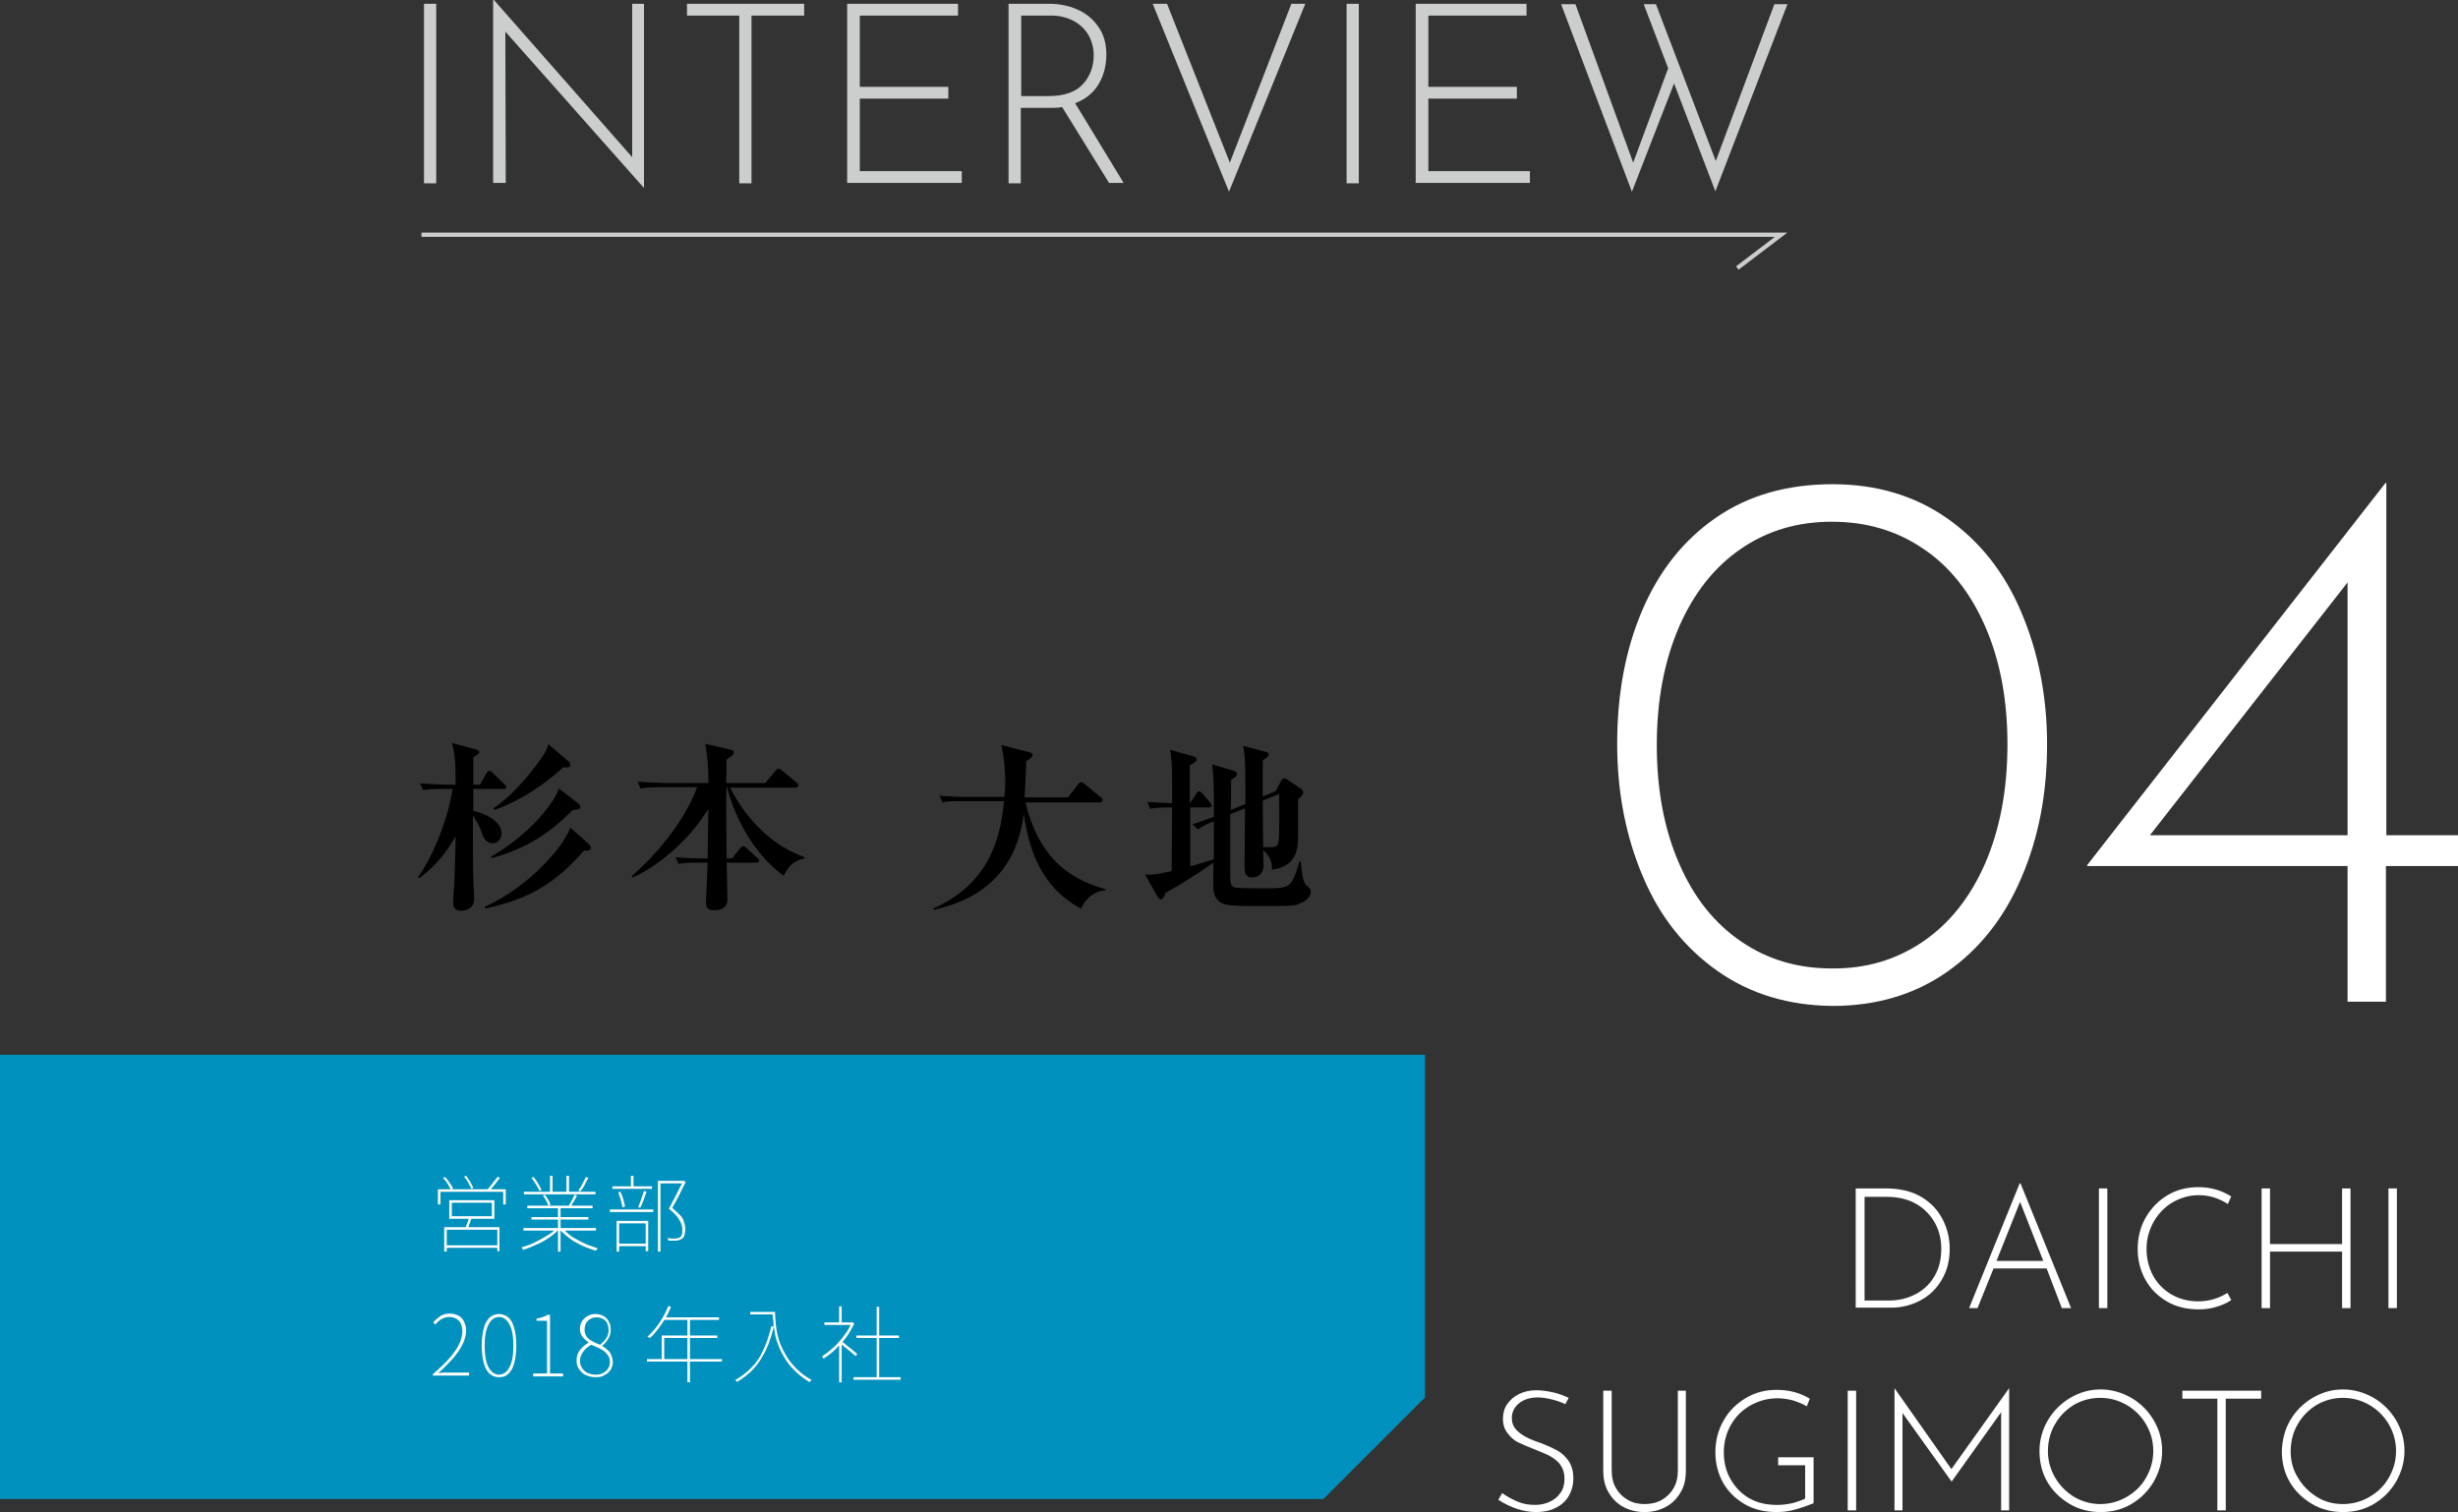 <?xml version="1.0" encoding="utf-8"?>
<!-- Generator: Adobe Illustrator 28.3.0, SVG Export Plug-In . SVG Version: 6.00 Build 0)  -->
<svg version="1.1" id="レイヤー_1" xmlns="http://www.w3.org/2000/svg" xmlns:xlink="http://www.w3.org/1999/xlink" x="0px"
	 y="0px" width="583.2px" height="358.8px" viewBox="0 0 583.2 358.8" style="enable-background:new 0 0 583.2 358.8;"
	 xml:space="preserve">
<rect x="0" y="0" width="583.2" height="358.8" fill="#333333" stroke="none"/>
<style type="text/css">
	.st0{fill:#0091BE;}
	.st1{fill:#CCCDCD;}
	.st2{fill:#FFFFFF;}
	.st3{fill:none;stroke:#CCCDCD;stroke-miterlimit:10;}
</style>
<polygon class="st0" points="0,355.7 0,250.3 338.1,250.3 338.1,331.6 314,355.7 "/>
<g>
	<path class="st1" d="M103.5,0.9v42.6h-2.9V0.9H103.5z"/>
	<path class="st1" d="M152.8,0.9v43.6h-0.1l-32.8-37l0.1,35.9H117V0h0.2L150,37.3L150,0.9H152.8z"/>
	<path class="st1" d="M190.8,0.9v2.8h-12.5v39.8h-2.9V3.7h-12.4V0.9H190.8z"/>
	<path class="st1" d="M227.3,0.9v2.8h-23.3v16.9h21v2.8h-21v17.2h24.2v2.8H201V0.9H227.3z"/>
	<path class="st1" d="M263.2,43.5L252,25.4c-0.8,0.2-1.9,0.2-3.2,0.2h-6.6v17.9h-2.9V0.9h9.7c2.2,0,4.4,0.4,6.5,1.3
		c2.1,0.9,3.7,2.2,5,4c1.3,1.8,2,4,2,6.7c0,2.6-0.6,5-1.8,7c-1.2,2.1-3.1,3.6-5.6,4.6l11.5,18.9H263.2z M257,19.9
		c1.7-1.9,2.5-4.2,2.5-6.8c0-1.7-0.4-3.2-1.2-4.7c-0.8-1.4-2-2.6-3.5-3.4c-1.5-0.8-3.3-1.3-5.3-1.3h-7.2v19.1h6.4
		C252.6,22.8,255.3,21.8,257,19.9z"/>
	<path class="st1" d="M309.7,0.9l-18.1,44.6L273.5,0.9h3.4l14.9,37.7l14.6-37.7H309.7z"/>
	<path class="st1" d="M322.4,0.9v42.6h-2.9V0.9H322.4z"/>
	<path class="st1" d="M362.2,0.9v2.8h-23.3v16.9h21v2.8h-21v17.2H363v2.8h-27.1V0.9H362.2z"/>
	<path class="st1" d="M407,45.4l-9.8-25.6l-10,25.7L370.4,1h3.4l13.7,37.6l8.3-22.4L390,1h2.9l14.2,37.2L421,1h3.1L407,45.4z"/>
</g>
<g>
	<path class="st2" d="M407.5,230.4c-7.8-5.5-13.7-12.9-17.7-22.4c-4-9.4-6.1-19.9-6.1-31.5c0-11.9,2-22.5,6-31.8
		c4-9.3,9.8-16.6,17.5-21.9c7.7-5.3,16.9-7.9,27.6-7.9c10.4,0,19.5,2.7,27.2,8.1c7.7,5.4,13.6,12.8,17.6,22.3
		c4,9.4,6.1,19.9,6.1,31.3c0,11.7-2,22.2-6.1,31.7c-4,9.4-9.9,16.9-17.6,22.3c-7.7,5.4-16.8,8.1-27.2,8.1
		C424.4,238.6,415.3,235.9,407.5,230.4z M456.3,223.4c6.3-4.3,11.2-10.5,14.7-18.5c3.5-8.1,5.3-17.5,5.3-28.3c0-10.7-1.8-20-5.3-28
		c-3.5-8-8.4-14.2-14.7-18.4c-6.3-4.3-13.5-6.4-21.7-6.4c-8.1,0-15.2,2.1-21.5,6.4c-6.3,4.3-11.2,10.5-14.7,18.5
		c-3.5,8.1-5.3,17.4-5.3,28.1c0,10.7,1.8,20.1,5.3,28.1c3.5,8.1,8.4,14.2,14.7,18.5c6.3,4.3,13.4,6.4,21.5,6.4
		C442.8,229.9,450,227.7,456.3,223.4z"/>
	<path class="st2" d="M583.2,198.2v7.3h-17.1v32.2H557v-32.2h-61.8v-0.2l70.8-90.7h0.2v83.6H583.2z M557,198.2v-60l-46.9,60H557z"/>
</g>
<polyline class="st3" points="412.2,63.6 422.6,55.7 100,55.7 "/>
<g>
	<path d="M119.5,187.2h-7.2l0,5.2c2.8,0.6,6.7,2.5,6.7,5.3c0,1.7-1.2,2.4-2.1,2.4c-1.2,0-2-0.8-2.4-2c-0.7-2.2-1.7-3.7-2.3-4.6
		c0,11.7,0,13,0.2,17.2c0,0.4,0.1,2.1,0.1,2.5c0,2.9-2.7,2.9-3.1,2.9c-0.8,0-1.9-0.3-1.9-1.8c0-0.6,0.2-4,0.3-4.7
		c0.1-3.9,0.3-7.9,0.3-11.2c-2.1,3.9-5,7.3-8.6,10l-0.3-0.3c3.9-5.4,7.2-14.4,8.2-20.9h-2.3c-2.7,0-3.6,0.1-4.7,0.3l-0.7-1.6
		c2.7,0.2,5.7,0.3,6.2,0.3h2.2c0-3.4,0-7.4-0.9-9.9l5.6,1.5c0.5,0.1,0.9,0.3,0.9,0.7c0,0.3-0.1,0.4-1.4,1.2c0,1,0,5.6,0,6.5h1.6
		l1.5-2.7c0.1-0.2,0.4-0.6,0.7-0.6s0.7,0.3,0.8,0.5l2.8,2.7c0.3,0.3,0.4,0.4,0.4,0.7C120.1,187.1,119.8,187.2,119.5,187.2z
		 M138.6,201.8c-7,8-13.1,11.5-23.5,13.8l-0.1-0.4c10.2-4.6,18.7-14.1,20.3-18.8l4.1,3.6c0.2,0.2,0.8,0.7,0.8,1.1
		C140.2,202,139.1,201.9,138.6,201.8z M135.9,192.2c-5.3,5.3-10.7,9.1-19.2,11.4l-0.2-0.3c9.6-5.6,15.1-13,16.1-16.2l4.4,3.4
		c0.5,0.4,0.7,0.6,0.7,0.9C137.7,192.1,137,192.1,135.9,192.2z M133.6,182.1c-4.4,4.1-10.3,8-16.3,10.1l-0.2-0.4
		c4.5-3.1,8-7.4,10.2-10.3c1-1.4,2.4-3.1,2.8-4.9l4.6,3.9c0.3,0.2,0.6,0.5,0.6,1C135.4,182.2,134.8,182.1,133.6,182.1z"/>
	<path d="M185.9,207.8c-9.5-7-12.9-18.7-13.4-21.1h-0.1c-0.1,3.2-0.1,3.6-0.1,4.3c0,2,0.1,11,0.1,12.7h1.3l1.9-2.4
		c0.2-0.2,0.4-0.5,0.7-0.5c0.2,0,0.5,0.2,0.8,0.4l2.6,2.4c0.3,0.2,0.4,0.4,0.4,0.7c0,0.4-0.4,0.4-0.7,0.4h-7c0,1.3,0.2,7.7,0.2,8.6
		c0,0.6,0,2.7-3.1,2.7c-1.9,0-2-1-2-2c0-0.1,0.4-8.5,0.4-9.3h-2.2c-2.7,0-3.6,0.1-4.7,0.3l-0.7-1.6c2.7,0.3,5.8,0.3,6.2,0.3h1.4
		c0.1-7,0.1-7.4,0.2-11.7c-2.2,3.2-4.2,6.1-8.6,10c-1.8,1.6-5.7,4.7-9.4,6.2l-0.2-0.3c11-9.7,14.8-19,15.5-21.1h-8.6
		c-2.7,0-3.6,0.1-4.8,0.3l-0.7-1.6c2.7,0.2,5.8,0.3,6.2,0.3h10.6c0-3.2-0.3-7.4-0.8-9.3l6.1,1.4c0.7,0.2,0.7,0.4,0.7,0.6
		c0,0.6-0.2,0.7-1.7,1.7c0,0.9-0.1,4.8-0.1,5.6h9.3l2.4-2.9c0.3-0.3,0.4-0.5,0.7-0.5c0.3,0,0.5,0.2,0.8,0.4l3.5,2.9
		c0.2,0.2,0.4,0.4,0.4,0.7c0,0.4-0.4,0.5-0.7,0.5h-15.5c1.8,3.4,6.9,12.6,17.7,16.5v0.3C187.9,204.4,187.2,205.6,185.9,207.8z"/>
	<path d="M256.5,215.6c-9.8-5.2-12.4-14.5-13.6-22.5c-2.2,18.1-16.1,21.5-21.3,22.8l-0.2-0.3c12.5-5.5,16-15.6,16.8-25.5h-9.9
		c-3,0-3.9,0.1-4.7,0.3l-0.7-1.6c2.1,0.2,4.1,0.3,6.2,0.3h9.2c0.1-0.8,0.2-2,0.2-3.8c0-2.7-0.3-5.8-0.9-8.5l6.6,1.7
		c0.7,0.2,0.8,0.3,0.8,0.6c0,0.5-0.5,0.9-1.5,1.5c0,1.2-0.3,7.2-0.4,8.6h10.3l2.4-3.1c0.2-0.3,0.4-0.5,0.7-0.5
		c0.2,0,0.5,0.2,0.9,0.5l3.8,3.1c0.2,0.1,0.4,0.3,0.4,0.7c0,0.4-0.4,0.5-0.7,0.5h-17.6c3,12.4,9.6,18,19,20.6v0.3
		C260.9,211.3,258.2,212,256.5,215.6z"/>
	<path d="M307.9,214.6c-1.3,0.4-2.8,0.4-8,0.4c-8.1,0-9.9,0-11.2-1.7c-0.9-1.2-0.9-1.9-0.8-8.6c-4.1,2.9-7.3,4.9-11.4,7.2
		c-0.3,1-0.6,1.5-1.1,1.5c-0.3,0-0.6-0.3-0.8-0.7l-2.9-5.2c1,0.1,2,0.2,6.3-0.8c0-5,0.1-10,0.1-15.1c-3.2,0-4,0.1-5.2,0.3l-0.7-1.6
		c1,0.1,4.7,0.2,5.9,0.3v-5.8c0-3.8-0.2-5.3-0.5-6.9l5.3,1.5c0.7,0.2,1,0.3,1,0.8c0,0.4-0.3,0.7-1.6,1.4c0,1.5,0,6.9,0,8.9h0.1
		l1.4-2.1c0.3-0.4,0.4-0.6,0.7-0.6c0.3,0,0.5,0.2,0.8,0.5l1.8,2.1c0.2,0.3,0.4,0.6,0.4,0.8c0,0.3-0.4,0.4-0.7,0.4h-4.4v14
		c1-0.3,2.4-0.7,5.6-1.7c0-6.5,0-7.2,0-9c-1.8,0.7-2.8,1.2-3.8,1.9l-1.3-1.2c1.9-0.6,2.4-0.8,5.1-1.8c0-7.5,0-9.4-0.4-12.4l4.8,1.4
		c0.6,0.2,1.1,0.4,1.1,0.8c0,0.7-0.8,1.1-1.4,1.4c0,0.3,0,5.7-0.1,7.2l3.5-1.4c0-7.7,0-10.9-0.5-13.8l4.9,1.3
		c0.8,0.2,1.1,0.3,1.1,0.7c0,0.3-0.3,0.8-1.4,1.4c0,1.2,0,7.2,0,8.6l3.1-1.3l1.2-2.3c0.2-0.4,0.4-0.7,0.7-0.7c0.2,0,0.6,0.1,1,0.4
		l3.1,2.1c0.3,0.2,0.5,0.4,0.5,0.8c0,0.7-0.9,1.4-1.2,1.6c0,1.1,0,6.3,0,7.5c0,4.3,0,8.3-6.2,9.3c0-1.2,0-2.8-2.1-4.7
		c0,0.3,0.1,3.3,0.1,3.4c0,0.6,0,3.1-2.8,3.1c-1.7,0-1.7-1.6-1.7-2.4c0-2,0.1-11.7,0.1-14l-3.5,1.4v2.8c0,1.4,0,9.6,0,11.4
		c0,1.9,0,2.9,1.1,3.2c0.7,0.1,1.4,0.2,8.1,0.2c2.1,0,3.8-0.1,4.8-0.9c1.1-0.9,2.1-4.2,2.4-5.5h0.3c0.5,4.9,0.9,5.2,1.4,5.7
		c0.7,0.6,1,1,1,1.3C311.2,212.5,310.1,213.9,307.9,214.6z M299.6,190c0,1.7,0.1,9.4,0.1,11c3.1,0.1,3.5,0.1,3.7-1.8
		c0.2-1.2,0.1-8.9,0.1-10.8L299.6,190z"/>
</g>
<g>
	<path class="st2" d="M440.4,282h7c3.5,0,6.3,0.7,8.6,2.1c2.3,1.4,3.9,3.2,5,5.4c1.1,2.2,1.6,4.5,1.6,6.8c0,2.8-0.6,5.2-1.9,7.4
		s-3,3.8-5.1,4.9s-4.4,1.7-6.9,1.7h-8.4V282z M448.2,308.6c2.3,0,4.4-0.5,6.3-1.5s3.4-2.4,4.5-4.3c1.1-1.9,1.6-4,1.6-6.5
		c0-2.2-0.5-4.3-1.5-6.1s-2.5-3.4-4.4-4.5s-4.3-1.7-7-1.7h-5.3v24.6H448.2z"/>
	<path class="st2" d="M485.6,301H473l-3.8,9.4h-2l12-29.6h0.2l12,29.6h-2.2L485.6,301z M484.8,299.2l-5.5-14l-5.6,14H484.8z"/>
	<path class="st2" d="M500,282v28.4h-2V282H500z"/>
	<path class="st2" d="M525.9,310.1c-1.3,0.4-2.7,0.6-4.2,0.6c-2.9,0-5.4-0.6-7.6-1.9c-2.2-1.3-3.9-3-5.1-5.2
		c-1.2-2.2-1.8-4.6-1.8-7.2c0-2.7,0.6-5.2,1.9-7.5c1.3-2.2,3-4,5.2-5.3c2.2-1.3,4.6-1.9,7.3-1.9c2.8,0,5.4,0.7,7.8,2.2l-0.8,1.8
		c-2.2-1.4-4.5-2.1-6.9-2.1c-2.2,0-4.3,0.6-6.2,1.7s-3.4,2.7-4.5,4.6c-1.1,2-1.7,4.1-1.7,6.4c0,2.3,0.5,4.4,1.5,6.3
		c1,1.9,2.5,3.4,4.3,4.5c1.9,1.1,4,1.7,6.5,1.7s4.8-0.7,6.9-2l0.9,1.7C528.4,309.2,527.2,309.7,525.9,310.1z"/>
	<path class="st2" d="M557.7,310.4h-2v-13.4h-17.1v13.4h-2V282h2v13.2h17.1V282h2V310.4z"/>
	<path class="st2" d="M568.7,282v28.4h-2V282H568.7z"/>
	<path class="st2" d="M368.3,332.1c-1.2-0.3-2.3-0.5-3.4-0.5c-1.9,0-3.4,0.5-4.5,1.4s-1.7,2.1-1.7,3.5c0,1,0.3,1.9,0.9,2.6
		c0.6,0.7,1.4,1.3,2.3,1.8c0.9,0.5,2.1,1,3.6,1.5c1.6,0.6,2.9,1.2,4,1.8c1.1,0.6,1.9,1.4,2.7,2.5c0.7,1.1,1.1,2.4,1.1,4.1
		c0,1.6-0.4,3-1.1,4.2c-0.7,1.2-1.8,2.2-3.1,2.8c-1.3,0.7-2.9,1-4.6,1c-3,0-6-1-9-2.9l0.9-1.6c1,0.7,2.2,1.4,3.6,2
		c1.4,0.6,2.8,0.8,4.2,0.8c1.2,0,2.3-0.2,3.4-0.7s2-1.2,2.6-2.1c0.7-0.9,1-2.1,1-3.4c0-1.3-0.3-2.3-0.9-3.2s-1.4-1.5-2.4-2.1
		c-0.9-0.5-2.1-1-3.6-1.6c-1.6-0.6-2.9-1.2-4-1.7s-1.9-1.3-2.6-2.2c-0.7-0.9-1.1-2-1.1-3.4c0-1.3,0.3-2.5,1-3.5
		c0.7-1,1.6-1.8,2.8-2.4c1.2-0.6,2.6-0.9,4.1-0.9c1.3,0,2.6,0.2,4,0.5c1.4,0.3,2.6,0.8,3.7,1.3l-0.8,1.5
		C370.6,332.8,369.5,332.4,368.3,332.1z"/>
	<path class="st2" d="M383.4,353.1c0.7,1.2,1.6,2.1,2.8,2.8s2.5,1,4,1c1.5,0,2.9-0.3,4.1-1s2.1-1.6,2.8-2.8c0.7-1.2,1-2.6,1-4.3V330
		h1.9V349c0,2-0.4,3.8-1.3,5.2c-0.9,1.5-2,2.6-3.5,3.4c-1.5,0.8-3.2,1.2-5,1.2c-1.8,0-3.5-0.4-5-1.2c-1.5-0.8-2.6-1.9-3.5-3.4
		c-0.9-1.5-1.3-3.2-1.3-5.2V330h2v18.8C382.4,350.5,382.7,351.9,383.4,353.1z"/>
	<path class="st2" d="M426.3,358.1c-1.7,0.5-3.2,0.7-4.7,0.7c-2.9,0-5.5-0.6-7.7-1.9c-2.2-1.3-3.9-3-5.1-5.1
		c-1.2-2.2-1.8-4.6-1.8-7.2c0-2.8,0.7-5.4,2-7.6c1.3-2.3,3.1-4,5.3-5.3c2.2-1.3,4.6-1.9,7.3-1.9c2.9,0,5.5,0.7,7.8,2.1l-0.7,1.8
		c-1-0.6-2.1-1-3.3-1.4c-1.2-0.3-2.4-0.5-3.6-0.5c-2.4,0-4.5,0.6-6.5,1.7c-1.9,1.1-3.5,2.6-4.6,4.6c-1.1,1.9-1.7,4.1-1.7,6.5
		c0,2.3,0.5,4.5,1.6,6.4c1.1,1.9,2.5,3.4,4.4,4.5c1.9,1.1,4.1,1.6,6.6,1.6c1.1,0,2.3-0.1,3.6-0.4c1.2-0.3,2.3-0.7,3.1-1.1v-7.9h-6.4
		v-1.9h8.4v10.9C429.3,357.1,428,357.6,426.3,358.1z"/>
	<path class="st2" d="M440.4,330v28.4h-2V330H440.4z"/>
	<path class="st2" d="M476.7,329.4v29h-1.9v-23.3l-11.7,16.4H463l-11.6-16.2v23.1h-1.9v-29h0l13.5,19.2L476.7,329.4L476.7,329.4z"/>
	<path class="st2" d="M485.9,337c1.3-2.2,3.1-4,5.3-5.3c2.2-1.3,4.6-2,7.2-2c2.6,0,5,0.7,7.3,2c2.2,1.3,4,3.1,5.3,5.3
		c1.3,2.2,2,4.6,2,7.3c0,2.6-0.7,5-2,7.3c-1.3,2.2-3.1,4-5.3,5.3c-2.2,1.3-4.7,1.9-7.3,1.9c-2.6,0-5.1-0.6-7.3-1.9
		c-2.2-1.3-4-3-5.3-5.2c-1.3-2.2-1.9-4.7-1.9-7.4C483.9,341.7,484.6,339.2,485.9,337z M487.6,350.6c1.1,1.9,2.6,3.4,4.5,4.6
		c1.9,1.1,4,1.7,6.2,1.7c2.3,0,4.4-0.6,6.3-1.7c1.9-1.1,3.5-2.6,4.6-4.6c1.1-1.9,1.7-4,1.7-6.3c0-2.3-0.6-4.4-1.7-6.3
		s-2.7-3.5-4.6-4.6c-1.9-1.1-4-1.7-6.3-1.7c-2.3,0-4.4,0.6-6.3,1.7c-1.9,1.2-3.4,2.7-4.5,4.7c-1.1,1.9-1.6,4.1-1.6,6.3
		S486.5,348.7,487.6,350.6z"/>
	<path class="st2" d="M536.5,330v1.9h-8.4v26.5h-2v-26.5h-8.3V330H536.5z"/>
	<path class="st2" d="M543.4,337c1.3-2.2,3.1-4,5.3-5.3c2.2-1.3,4.6-2,7.2-2s5,0.7,7.3,2c2.2,1.3,4,3.1,5.3,5.3s2,4.6,2,7.3
		c0,2.6-0.7,5-2,7.3c-1.3,2.2-3.1,4-5.3,5.3c-2.2,1.3-4.7,1.9-7.3,1.9c-2.6,0-5.1-0.6-7.3-1.9c-2.2-1.3-4-3-5.3-5.2
		c-1.3-2.2-1.9-4.7-1.9-7.4C541.5,341.7,542.1,339.2,543.4,337z M545.2,350.6c1.1,1.9,2.6,3.4,4.5,4.6s4,1.7,6.2,1.7
		c2.3,0,4.4-0.6,6.3-1.7s3.5-2.6,4.6-4.6c1.1-1.9,1.7-4,1.7-6.3c0-2.3-0.6-4.4-1.7-6.3c-1.1-1.9-2.7-3.5-4.6-4.6
		c-1.9-1.1-4-1.7-6.3-1.7c-2.3,0-4.4,0.6-6.3,1.7c-1.9,1.2-3.4,2.7-4.5,4.7c-1.1,1.9-1.6,4.1-1.6,6.3S544,348.7,545.2,350.6z"/>
</g>
<g>
	<path class="st2" d="M103.9,282.2h16.1v3.6h-0.6v-3h-14.9v3h-0.6V282.2z M105.1,279.5l0.5-0.2c0.4,0.4,0.8,0.9,1.1,1.4
		c0.4,0.5,0.6,0.9,0.8,1.3l-0.5,0.3c-0.2-0.4-0.5-0.8-0.8-1.4C105.9,280.4,105.5,279.9,105.1,279.5z M105.4,291.2h13.1v5.7H118v-5.1
		h-12v5.2h-0.6V291.2z M105.7,295.5h12.6v0.6h-12.6V295.5z M106.6,284.8h10.7v4.4h-10.7V284.8z M107.2,285.4v3.2h9.5v-3.2H107.2z
		 M110.1,279.2l0.5-0.2c0.3,0.5,0.7,1,1,1.5s0.5,1,0.7,1.4l-0.5,0.2c-0.1-0.4-0.4-0.9-0.7-1.5C110.8,280.1,110.5,279.6,110.1,279.2z
		 M111.3,288.8l0.6,0.2c-0.2,0.5-0.3,0.9-0.5,1.4c-0.2,0.5-0.3,0.9-0.5,1.3l-0.5-0.2c0.1-0.4,0.3-0.8,0.5-1.3
		S111.2,289.2,111.3,288.8z M118.1,279.2l0.5,0.3c-0.4,0.5-0.8,1.1-1.3,1.7c-0.5,0.6-0.9,1.1-1.4,1.5l-0.4-0.3
		c0.3-0.3,0.6-0.6,0.9-1s0.6-0.8,0.9-1.2C117.6,279.9,117.9,279.5,118.1,279.2z"/>
	<path class="st2" d="M131.9,291.6l0.5,0.3c-0.6,0.7-1.4,1.3-2.3,1.9c-0.9,0.6-1.9,1.2-3,1.6c-1,0.5-2.1,0.9-3,1.2
		c0-0.1-0.1-0.1-0.1-0.2c-0.1-0.1-0.1-0.1-0.1-0.2s-0.1-0.1-0.2-0.2c1-0.3,2-0.6,3-1.1c1-0.5,2-1,2.9-1.6
		C130.6,292.8,131.3,292.2,131.9,291.6z M124.2,291.4h17.2v0.6h-17.2V291.4z M124.3,282.8h17v0.6h-17V282.8z M125.1,286.1h15.5v0.6
		h-15.5V286.1z M126.1,279.5l0.5-0.2c0.4,0.5,0.8,1,1.1,1.6c0.4,0.6,0.6,1.1,0.8,1.5l-0.5,0.2c-0.2-0.4-0.4-0.9-0.8-1.5
		C126.8,280.5,126.5,280,126.1,279.5z M126.1,288.8h13.5v0.6h-13.5V288.8z M128.8,283.7l0.5-0.2c0.3,0.4,0.5,0.8,0.8,1.2
		s0.4,0.9,0.5,1.2l-0.5,0.2c-0.1-0.3-0.3-0.8-0.5-1.2C129.3,284.5,129.1,284,128.8,283.7z M130.5,279h0.6v4.2h-0.6V279z
		 M132.4,286.3h0.6V297h-0.6V286.3z M133.5,291.5c0.5,0.5,1,1,1.6,1.5c0.6,0.5,1.3,0.9,2.1,1.3c0.8,0.4,1.5,0.8,2.3,1.1
		c0.8,0.3,1.6,0.6,2.3,0.8c0,0-0.1,0.1-0.1,0.2c-0.1,0.1-0.1,0.1-0.2,0.2s-0.1,0.1-0.1,0.2c-0.7-0.2-1.5-0.5-2.3-0.8
		c-0.8-0.3-1.6-0.7-2.3-1.1c-0.8-0.4-1.5-0.9-2.1-1.4s-1.2-1-1.7-1.5L133.5,291.5z M134.4,279h0.6v4.2h-0.6V279z M136.3,283.5
		l0.6,0.2c-0.2,0.4-0.4,0.8-0.7,1.3c-0.3,0.4-0.5,0.8-0.7,1.2l-0.5-0.2c0.2-0.3,0.5-0.8,0.7-1.2C136,284.2,136.2,283.8,136.3,283.5z
		 M139,279.3l0.6,0.2c-0.3,0.5-0.6,1.1-0.9,1.7c-0.3,0.6-0.7,1.1-1,1.5l-0.5-0.2c0.2-0.3,0.4-0.6,0.7-1c0.2-0.4,0.4-0.8,0.6-1.2
		C138.7,279.9,138.9,279.6,139,279.3z"/>
	<path class="st2" d="M144.7,287h10.3v0.6h-10.3V287z M145.3,281.5h9.4v0.6h-9.4V281.5z M146.3,289.7h7.5v7.2h-0.6v-6.6h-6.3v6.7
		h-0.6V289.7z M146.5,295.1h7v0.6h-7V295.1z M146.7,282.9l0.5-0.1c0.2,0.5,0.5,1.1,0.7,1.8c0.2,0.7,0.3,1.2,0.4,1.7l-0.6,0.2
		c-0.1-0.5-0.2-1-0.4-1.7S146.9,283.5,146.7,282.9z M149.7,279h0.6v2.8h-0.6V279z M152.8,282.6l0.6,0.2c-0.2,0.6-0.5,1.3-0.7,2
		c-0.3,0.7-0.5,1.3-0.8,1.8l-0.5-0.2c0.2-0.3,0.3-0.7,0.5-1.2c0.2-0.4,0.3-0.9,0.5-1.4C152.5,283.3,152.7,282.9,152.8,282.6z
		 M156.1,280.2h6.2v0.6h-5.6V297h-0.6V280.2z M162.1,280.2h0.1l0.1,0l0.4,0.3c-0.5,0.9-1,1.9-1.5,3c-0.6,1.1-1.1,2.1-1.7,3.1
		c0.8,0.7,1.4,1.3,1.9,1.8s0.8,1.1,0.9,1.7c0.2,0.5,0.3,1,0.3,1.6c0,0.5-0.1,0.9-0.2,1.4c-0.1,0.4-0.4,0.7-0.7,0.9
		c-0.3,0.2-0.7,0.3-1.2,0.4c-0.3,0-0.6,0-0.9,0c-0.3,0-0.7,0-1,0c0-0.1,0-0.2-0.1-0.3s-0.1-0.2-0.2-0.3c0.4,0,0.7,0.1,1.1,0.1
		c0.4,0,0.6,0,0.9,0c0.2,0,0.4-0.1,0.5-0.1c0.2,0,0.3-0.1,0.5-0.2c0.3-0.2,0.4-0.4,0.5-0.7c0.1-0.3,0.1-0.7,0.1-1.1
		c0-0.7-0.2-1.5-0.7-2.3c-0.4-0.8-1.3-1.7-2.5-2.7c0.3-0.5,0.6-1.1,0.9-1.7s0.6-1.1,0.9-1.7c0.3-0.6,0.5-1.1,0.8-1.6s0.5-1,0.7-1.4
		V280.2z"/>
	<path class="st2" d="M102.7,326.6v-0.5c1.7-1.5,3.1-2.8,4.1-4c1-1.2,1.8-2.3,2.2-3.3c0.5-1,0.7-2,0.7-2.9c0-0.6-0.1-1.2-0.3-1.7
		c-0.2-0.5-0.6-0.9-1-1.2c-0.5-0.3-1.1-0.5-1.8-0.5c-0.7,0-1.3,0.2-1.8,0.5c-0.6,0.3-1.1,0.8-1.5,1.3l-0.5-0.5
		c0.5-0.6,1.1-1.1,1.7-1.5c0.6-0.4,1.4-0.6,2.2-0.6c0.8,0,1.5,0.2,2.1,0.5s1,0.8,1.3,1.4c0.3,0.6,0.5,1.3,0.5,2.1
		c0,1.1-0.3,2.1-0.8,3.2s-1.3,2.2-2.2,3.3c-1,1.1-2.2,2.4-3.6,3.6c0.4,0,0.8,0,1.2-0.1c0.4,0,0.8,0,1.2,0h4.9v0.7H102.7z"/>
	<path class="st2" d="M118.4,326.8c-0.9,0-1.6-0.3-2.2-0.8c-0.6-0.5-1.1-1.4-1.4-2.5c-0.3-1.1-0.5-2.5-0.5-4.2
		c0-1.7,0.2-3.1,0.5-4.2c0.3-1.1,0.8-1.9,1.4-2.5c0.6-0.5,1.4-0.8,2.2-0.8s1.6,0.3,2.2,0.8c0.6,0.5,1.1,1.4,1.4,2.5
		c0.3,1.1,0.5,2.5,0.5,4.2c0,1.7-0.2,3.1-0.5,4.2c-0.3,1.1-0.8,2-1.4,2.5C120,326.6,119.3,326.8,118.4,326.8z M118.4,326.2
		c0.7,0,1.3-0.3,1.8-0.8c0.5-0.5,0.9-1.3,1.2-2.3s0.4-2.3,0.4-3.8c0-1.5-0.1-2.7-0.4-3.7c-0.3-1-0.7-1.8-1.2-2.3
		c-0.5-0.5-1.1-0.8-1.8-0.8s-1.3,0.3-1.8,0.8c-0.5,0.5-0.9,1.3-1.2,2.3c-0.3,1-0.4,2.3-0.4,3.7c0,1.5,0.1,2.7,0.4,3.8
		s0.7,1.8,1.2,2.3C117.1,325.9,117.7,326.2,118.4,326.2z"/>
	<path class="st2" d="M126.5,326.6v-0.7h3.3v-12.5h-2.5v-0.5c0.6-0.1,1.1-0.2,1.5-0.4c0.4-0.1,0.8-0.3,1.1-0.5h0.6v13.9h3.1v0.7
		H126.5z"/>
	<path class="st2" d="M141.3,326.8c-0.9,0-1.6-0.2-2.3-0.5s-1.2-0.8-1.6-1.4c-0.4-0.6-0.6-1.2-0.6-2c0-0.7,0.1-1.3,0.4-1.9
		c0.3-0.6,0.7-1,1.1-1.4c0.4-0.4,0.9-0.7,1.3-1v-0.1c-0.5-0.3-1-0.8-1.4-1.3c-0.4-0.5-0.6-1.2-0.6-1.9c0-0.7,0.2-1.3,0.5-1.8
		c0.3-0.5,0.8-0.9,1.3-1.2c0.5-0.3,1.1-0.5,1.8-0.5c0.8,0,1.5,0.2,2,0.5c0.6,0.3,1,0.8,1.3,1.4s0.4,1.2,0.4,1.9c0,0.5-0.1,1-0.3,1.5
		c-0.2,0.5-0.5,0.9-0.8,1.3s-0.6,0.7-0.9,0.9v0.1c0.4,0.2,0.8,0.5,1.2,0.9c0.4,0.3,0.7,0.7,0.9,1.2s0.4,1,0.4,1.7s-0.2,1.3-0.5,1.8
		s-0.8,1-1.5,1.3C142.9,326.7,142.2,326.8,141.3,326.8z M141.3,326.2c0.7,0,1.3-0.1,1.8-0.4c0.5-0.3,0.9-0.6,1.2-1.1
		c0.3-0.5,0.4-1,0.4-1.5c0-0.6-0.1-1.1-0.4-1.5c-0.3-0.4-0.6-0.8-1-1.1c-0.4-0.3-0.9-0.6-1.4-0.8s-1.1-0.5-1.6-0.7
		c-0.8,0.4-1.4,1-1.9,1.6c-0.5,0.7-0.8,1.4-0.8,2.3c0,0.6,0.2,1.1,0.5,1.6c0.3,0.5,0.8,0.9,1.3,1.2C140,326,140.6,326.2,141.3,326.2
		z M142.4,319.1c0.6-0.5,1.1-1,1.5-1.6c0.3-0.6,0.5-1.2,0.5-1.8c0-0.6-0.1-1.1-0.3-1.6c-0.2-0.5-0.6-0.9-1-1.1
		c-0.5-0.3-1-0.4-1.6-0.4c-0.8,0-1.5,0.3-2,0.8c-0.5,0.5-0.8,1.2-0.8,2.1c0,0.7,0.2,1.3,0.6,1.8c0.4,0.5,0.9,0.8,1.5,1.1
		C141.1,318.6,141.8,318.9,142.4,319.1z"/>
	<path class="st2" d="M153.5,322.5h17.8v0.6h-17.8V322.5z M158.6,309.9l0.6,0.2c-0.4,1-0.8,1.9-1.4,2.8c-0.5,0.9-1.1,1.7-1.7,2.5
		s-1.2,1.5-1.9,2.1c0,0-0.1-0.1-0.2-0.1c-0.1,0-0.1-0.1-0.2-0.1c-0.1,0-0.1-0.1-0.2-0.1c0.7-0.6,1.3-1.3,1.9-2
		c0.6-0.8,1.2-1.6,1.7-2.5C157.8,311.7,158.2,310.8,158.6,309.9z M157,316.9h13.2v0.6h-12.6v5.3H157V316.9z M157.5,312.6h13.1v0.6
		h-13.4L157.5,312.6z M163.1,312.9h0.6V328h-0.6V312.9z"/>
	<path class="st2" d="M183,314.7l0.6,0.1c-0.5,2.1-1.1,3.9-1.9,5.6c-0.8,1.6-1.7,3.1-2.8,4.3c-1.1,1.2-2.5,2.3-4,3.2
		c0,0-0.1-0.1-0.1-0.1c-0.1-0.1-0.1-0.1-0.2-0.2s-0.1-0.1-0.2-0.1c2.3-1.3,4.2-3,5.6-5.1C181.3,320.3,182.3,317.7,183,314.7z
		 M178,311.3h5.7v0.6H178V311.3z M183.3,311.3h0.6c0,0.6,0,1.2,0.1,2c0,0.8,0.2,1.6,0.3,2.6c0.2,0.9,0.4,1.9,0.8,2.9
		c0.4,1,0.9,2,1.5,3c0.6,1,1.4,2,2.4,3c1,1,2.2,1.9,3.6,2.7c0,0-0.1,0.1-0.2,0.1c-0.1,0.1-0.1,0.1-0.2,0.2c-0.1,0.1-0.1,0.1-0.1,0.2
		c-1.4-0.9-2.6-1.8-3.6-2.8c-1-1-1.8-2-2.4-3.1c-0.6-1-1.2-2.1-1.5-3.1c-0.4-1-0.7-2-0.8-3c-0.2-1-0.3-1.8-0.3-2.6
		C183.3,312.5,183.3,311.8,183.3,311.3z"/>
	<path class="st2" d="M202.1,313.8h0.1l0.1,0l0.4,0.2c-0.5,1.1-1.1,2.2-1.9,3.3c-0.8,1.1-1.7,2-2.6,2.9c-0.9,0.9-1.9,1.6-2.8,2.2
		c0-0.1-0.1-0.1-0.1-0.2c-0.1-0.1-0.1-0.1-0.1-0.2c0,0-0.1-0.1-0.2-0.1c0.9-0.6,1.8-1.3,2.7-2.1s1.8-1.8,2.5-2.8
		c0.8-1,1.4-2,1.8-3.1V313.8z M195.6,313.8h6.7v0.6h-6.7V313.8z M199.1,310h0.6v4.2h-0.6V310z M199.1,318.9l0.6-0.7v9.8h-0.6V318.9z
		 M199.7,318.3c0.2,0.1,0.4,0.3,0.8,0.6c0.3,0.3,0.7,0.6,1.1,0.9c0.4,0.3,0.8,0.6,1.1,0.9s0.6,0.5,0.7,0.6l-0.4,0.5
		c-0.2-0.2-0.4-0.4-0.8-0.7c-0.3-0.3-0.7-0.6-1.1-0.9c-0.4-0.3-0.7-0.6-1.1-0.9s-0.6-0.5-0.8-0.6L199.7,318.3z M202.5,326.8h11.2
		v0.6h-11.2V326.8z M203.2,316.9h10.1v0.6h-10.1V316.9z M208,310.1h0.6v17H208V310.1z"/>
</g>
</svg>
